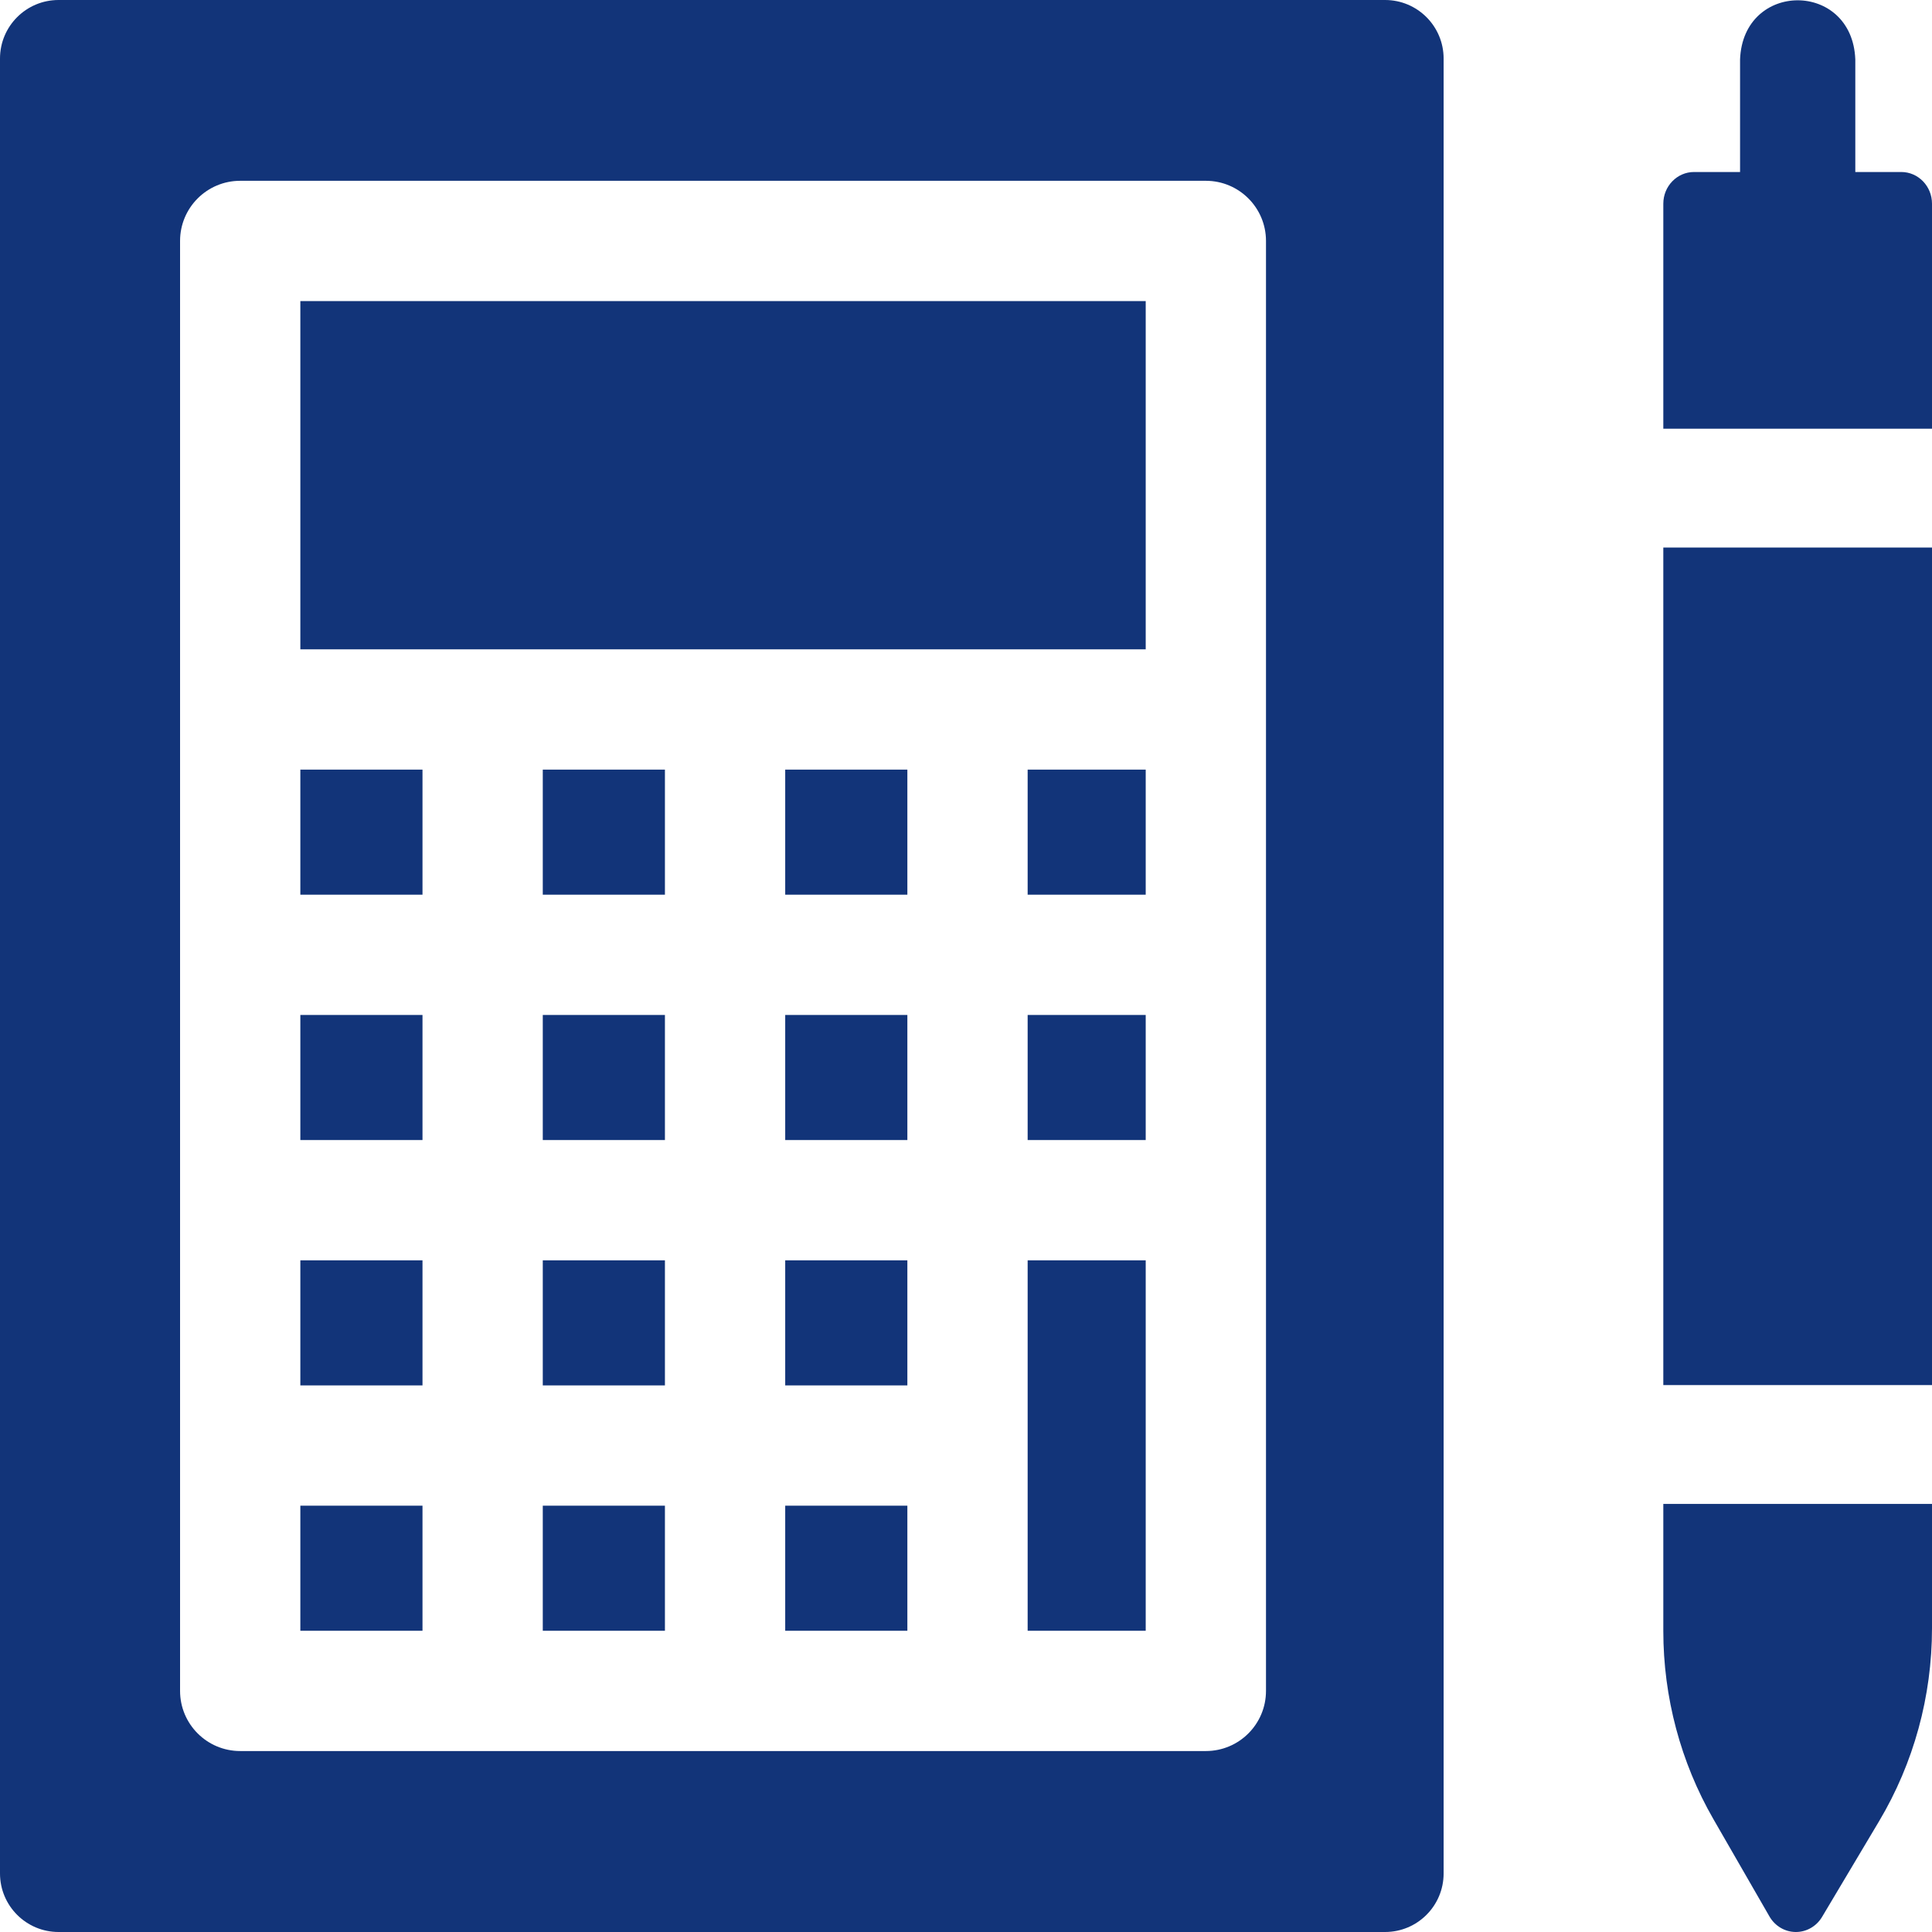 <svg width="512" height="512" viewBox="0 0 512 512" fill="none" xmlns="http://www.w3.org/2000/svg">
<g clip-path="url(#clip0_1_265)">
<path d="M143.842 334H176.213V367.146H143.842V334Z" fill="#123479"/>
<path d="M143.842 203.956H176.213V237.101H143.842V203.956Z" fill="#123479"/>
<path d="M143.842 399.022H176.213V432.169H143.842V399.022Z" fill="#123479"/>
<path d="M143.842 268.978H176.213V302.124H143.842V268.978Z" fill="#123479"/>
<path d="M79.594 268.978H111.965V302.124H79.594V268.978Z" fill="#123479"/>
<path d="M79.594 203.956H111.965V237.101H79.594V203.956Z" fill="#123479"/>
<path d="M79.594 334H111.965V367.146H79.594V334Z" fill="#123479"/>
<path d="M79.594 399.022H111.965V432.169H79.594V399.022Z" fill="#123479"/>
<path d="M208.09 399.022H240.461V432.169H208.09V399.022Z" fill="#123479"/>
<path d="M79.594 79.79H303.625V172.079H79.594V79.79Z" fill="#123479"/>
<path d="M272.338 268.978H303.625V302.124H272.338V268.978Z" fill="#123479"/>
<path d="M272.338 203.956H303.625V237.101H272.338V203.956Z" fill="#123479"/>
<path d="M367.058 0H15.516C6.947 0 0 6.947 0 15.516V496.484C0 505.053 6.947 512 15.516 512H367.058C375.627 512 382.574 505.053 382.574 496.484V15.516C382.574 6.947 375.627 0 367.058 0ZM335.501 448.106C335.501 456.908 328.365 464.044 319.563 464.044H63.656C54.854 464.044 47.718 456.908 47.718 448.106V63.852C47.718 55.05 54.854 47.914 63.656 47.914H319.563C328.365 47.914 335.501 55.05 335.501 63.852V448.106Z" fill="#123479"/>
<path d="M208.09 334H240.461V367.146H208.09V334Z" fill="#123479"/>
<path d="M208.09 268.978H240.461V302.124H208.09V268.978Z" fill="#123479"/>
<path d="M272.338 334H303.625V432.168H272.338V334Z" fill="#123479"/>
<path d="M208.09 203.956H240.461V237.101H208.09V203.956Z" fill="#123479"/>
<path d="M503.856 45.582H491.675V15.744C490.862 -5.148 461.94 -5.132 461.134 15.744V45.582H448.94C444.442 45.582 440.796 49.342 440.796 53.979V113.616H512V53.979C512 49.342 508.354 45.582 503.856 45.582Z" fill="#123479"/>
<path d="M440.795 145.105H512V367.061H440.795V145.105Z" fill="#123479"/>
<path d="M440.795 432.221C440.795 449.764 445.386 467.011 454.073 482.095L468.927 507.889C470.383 510.418 473.016 511.977 475.868 511.999H475.93C478.759 511.999 481.387 510.485 482.869 507.997L497.983 482.629C507.153 467.239 512 449.557 512 431.495V398.55H440.795V432.221Z" fill="#123479"/>
</g>
<defs>
<clipPath id="clip0_1_265">
<rect width="512" height="512" fill="white"/>
</clipPath>
</defs>
</svg>
